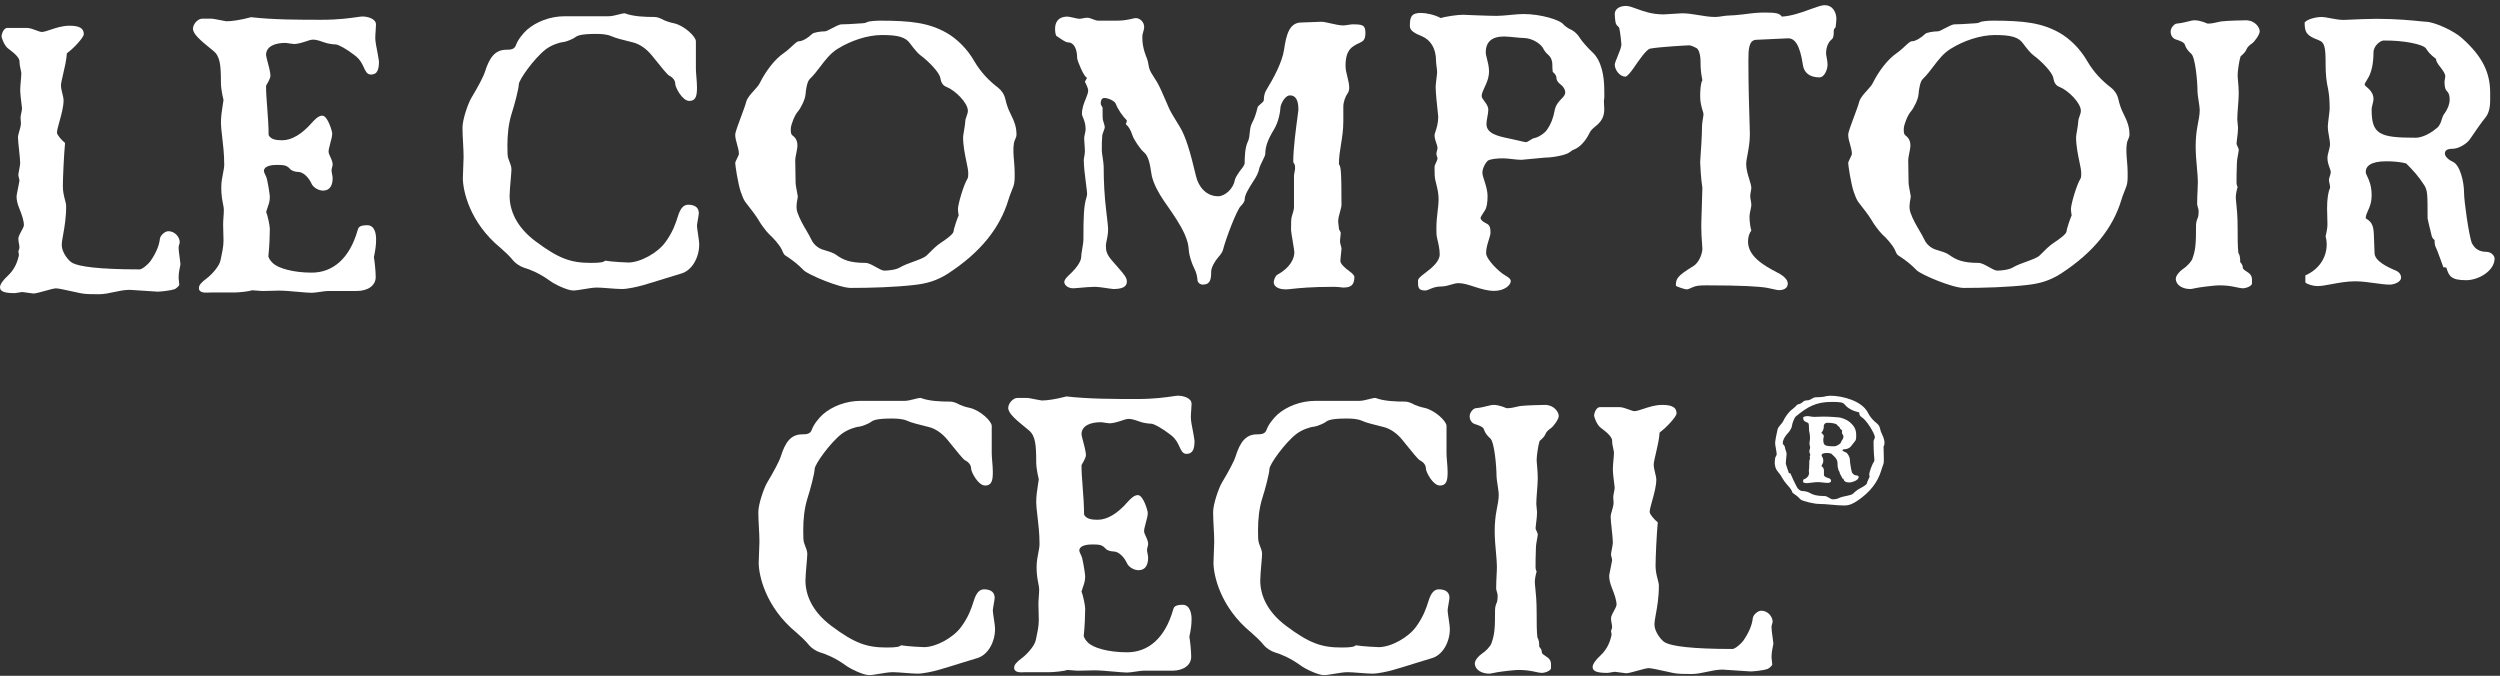 <?xml version="1.0" encoding="UTF-8"?>
<svg xmlns="http://www.w3.org/2000/svg" width="455" height="123" viewBox="0 0 455 123" fill="none">
  <rect x="0" y="0" width="455" height="123" fill="#333333" stroke="none"/>
  <path d="M334.221 3.425C334.221 3.693 334.154 4.43 334.087 4.899C334.087 4.955 334.029 5.022 333.962 5.1C333.867 5.211 333.752 5.345 333.752 5.502C333.752 6.775 333.618 6.976 333.283 7.244C332.747 7.713 332.345 8.584 332.345 9.723C332.345 9.89 332.391 10.137 332.444 10.426C332.521 10.835 332.613 11.329 332.613 11.8C332.613 12.604 332.077 14.078 331.139 14.078C330.67 14.078 328.459 14.078 328.124 11.8C327.588 8.182 326.65 6.909 325.377 6.976L319.615 7.244C318.275 7.311 318.208 8.986 318.208 10.996C318.208 15.685 318.342 19.872 318.42 22.326V22.334C318.453 23.347 318.476 24.063 318.476 24.396C318.476 25.874 318.238 27.137 318.045 28.158C317.915 28.85 317.806 29.43 317.806 29.89C317.806 30.802 318.107 31.778 318.368 32.624C318.568 33.269 318.744 33.839 318.744 34.245C318.744 34.356 318.709 34.536 318.669 34.747C318.612 35.045 318.543 35.405 318.543 35.719C318.543 35.939 318.587 36.174 318.634 36.423C318.687 36.705 318.744 37.007 318.744 37.327C318.744 37.508 318.676 37.824 318.601 38.172L318.601 38.173C318.51 38.599 318.409 39.073 318.409 39.404C318.409 40.543 318.61 41.548 318.744 41.95C318.409 42.419 318.141 43.022 318.141 43.96C318.141 46.573 320.821 48.248 323.568 49.655C324.64 50.191 325.377 50.928 325.377 51.598C325.377 52.469 324.64 52.804 323.769 52.804C323.561 52.804 323.327 52.753 322.86 52.65C322.574 52.587 322.2 52.504 321.692 52.402C320.285 52.134 316.935 51.933 310.637 51.933C309.364 51.933 308.627 52 308.091 52.268C307.555 52.536 307.153 52.67 306.952 52.67C306.684 52.67 305.21 52.201 305.009 52C305.009 50.727 305.21 50.258 308.158 48.449C309.297 47.779 309.833 46.037 309.833 45.3C309.833 45.05 309.804 44.687 309.769 44.233V44.232C309.71 43.472 309.632 42.455 309.632 41.28C309.632 40.503 309.666 39.555 309.708 38.377C309.75 37.219 309.799 35.839 309.833 34.178C309.565 32.57 309.431 29.823 309.431 29.488C309.431 29.419 309.453 29.1 309.486 28.626C309.581 27.265 309.766 24.629 309.766 22.989C309.766 22.579 309.849 22.086 309.922 21.649C309.981 21.3 310.034 20.986 310.034 20.778C310.034 20.645 309.967 20.422 309.878 20.125L309.877 20.124C309.699 19.528 309.431 18.634 309.431 17.562C309.431 16.49 309.498 15.15 309.833 14.614C309.816 14.522 309.8 14.433 309.785 14.347C309.611 13.37 309.498 12.736 309.498 11.197C309.498 10.393 309.364 9.455 308.962 8.919C308.828 8.718 307.756 8.249 307.488 8.249C307.22 8.249 302.061 8.517 300.319 8.852C299.649 8.986 298.309 10.929 297.304 12.403C296.701 13.274 296.098 13.944 295.83 13.944C294.691 13.944 293.887 12.604 293.887 11.8C293.887 11.499 294.13 10.914 294.399 10.269C294.727 9.48 295.093 8.602 295.093 8.048C295.093 7.78 294.892 5.904 294.691 5.033C294.423 4.765 294.155 4.497 294.088 4.296C293.954 3.827 293.887 2.889 293.887 2.554C293.887 1.549 294.892 1.08 295.897 1.08C296.474 1.08 297.113 1.317 297.891 1.605C299.098 2.051 300.638 2.621 302.798 2.621C302.924 2.621 303.603 2.577 304.319 2.529C305.121 2.476 305.971 2.42 306.148 2.42C307.153 2.42 308.158 2.588 309.163 2.755C310.168 2.923 311.173 3.09 312.178 3.09C312.538 3.09 312.963 3.026 313.397 2.961C313.85 2.892 314.313 2.822 314.724 2.822C314.992 2.822 316.198 2.755 317.203 2.621C319.213 2.353 320.084 2.286 321.223 2.286C323.3 2.286 323.836 2.42 324.305 3.023C326.077 2.909 327.752 2.307 329.162 1.799C329.405 1.712 329.64 1.628 329.866 1.549L329.933 1.525C330.839 1.202 331.554 0.946 332.077 0.946C333.685 0.946 334.221 2.42 334.221 3.425Z" fill="white"></path>
  <path fill-rule="evenodd" clip-rule="evenodd" d="M290.769 22.654C291.707 21.783 291.975 20.912 291.975 19.84C291.975 19.654 291.96 19.438 291.945 19.207C291.927 18.941 291.908 18.654 291.908 18.366C292.012 17.844 291.994 17.159 291.981 16.66L291.981 16.657C291.978 16.517 291.975 16.392 291.975 16.289C291.975 13.944 291.506 11.063 289.831 9.522C289.161 8.919 287.888 7.512 287.486 6.842C286.95 5.971 286.213 5.502 285.878 5.368C285.409 5.167 284.806 4.765 284.471 4.363C283.801 3.626 280.518 2.554 277.235 2.554C276.565 2.554 275.694 2.638 274.823 2.722C273.952 2.806 273.081 2.889 272.411 2.889C270.803 2.889 266.247 2.688 266.247 2.688C265.242 2.688 262.964 3.023 262.227 3.291C261.155 2.688 259.547 2.353 258.609 2.353C256.8 2.353 256.599 3.157 256.599 4.765C256.599 5.636 257.604 6.105 258.743 6.574C260.351 7.244 261.356 8.785 261.356 11.063C261.356 11.306 261.41 11.748 261.462 12.172L261.462 12.174C261.51 12.568 261.557 12.947 261.557 13.14C261.557 13.333 261.495 13.832 261.431 14.352L261.43 14.358L261.43 14.36L261.43 14.361C261.361 14.925 261.289 15.51 261.289 15.753C261.289 16.841 261.522 18.996 261.66 20.265C261.717 20.794 261.758 21.168 261.758 21.247C261.758 22.424 261.452 23.356 261.253 23.961C261.158 24.252 261.088 24.467 261.088 24.597C261.088 25.118 261.253 25.597 261.4 26.024C261.517 26.366 261.624 26.674 261.624 26.942C261.624 27.102 261.578 27.262 261.53 27.429C261.477 27.612 261.423 27.804 261.423 28.014C261.423 28.158 261.48 28.321 261.534 28.472C261.58 28.603 261.624 28.725 261.624 28.818C261.624 29.045 261.498 29.303 261.369 29.57C261.231 29.855 261.088 30.149 261.088 30.426C261.088 31.565 261.088 32.369 261.289 33.039L261.336 33.231C261.642 34.452 261.825 35.178 261.825 36.389C261.825 36.921 261.746 37.595 261.659 38.35C261.548 39.308 261.423 40.395 261.423 41.481C261.423 42.218 261.423 42.888 261.557 43.357C261.825 44.496 262.026 45.367 262.026 46.305C262.026 47.511 260.753 48.65 259.413 49.655C258.609 50.258 258.073 50.66 258.073 51.129C258.073 52.201 258.073 52.871 259.346 52.871C259.639 52.871 259.912 52.754 260.24 52.613C260.734 52.401 261.353 52.134 262.361 52.134C262.958 52.134 263.518 51.969 264.051 51.811C264.535 51.668 264.996 51.531 265.443 51.531C266.322 51.531 267.274 51.84 268.287 52.169C269.435 52.541 270.66 52.938 271.942 52.938C273.684 52.938 274.957 52 274.957 51.129C274.957 50.794 274.622 50.526 273.952 50.124C272.947 49.588 270.468 47.243 270.468 46.037C270.468 45.221 270.738 44.36 270.965 43.637C271.13 43.113 271.272 42.662 271.272 42.352C271.272 41.481 271.138 40.945 270.535 40.677C269.798 40.342 269.463 39.94 269.463 39.672C269.463 39.511 269.679 39.176 270.008 38.667L270.01 38.665C270.089 38.542 270.175 38.408 270.267 38.265C270.602 37.729 270.736 36.858 270.736 35.719C270.736 34.699 270.414 33.701 270.147 32.875C269.958 32.291 269.798 31.792 269.798 31.431C269.798 30.828 270.133 29.89 270.803 29.22C271.473 28.885 272.679 28.818 273.55 28.818C274.052 28.818 274.638 28.885 275.225 28.952C275.811 29.019 276.397 29.086 276.9 29.086C277.067 29.086 278.055 28.986 279.044 28.885C280.032 28.785 281.02 28.684 281.188 28.684C282.461 28.684 284.873 28.282 285.61 27.746C285.878 27.545 286.146 27.344 286.481 27.21C287.553 26.808 288.625 25.602 289.295 24.195C289.504 23.723 289.919 23.375 290.379 22.988C290.506 22.881 290.637 22.771 290.769 22.654ZM284.002 15.351C284.538 15.753 284.873 16.289 284.873 16.825C284.873 17.16 284.672 17.495 284.337 17.83C283.801 18.366 283.131 19.036 282.93 20.175C282.729 21.314 282.327 22.52 281.523 23.659C281.121 24.262 279.982 24.999 279.245 25.133C279.016 25.166 278.739 25.342 278.47 25.514C278.186 25.694 277.91 25.87 277.704 25.87C277.557 25.87 276.789 25.69 276.046 25.515C275.431 25.371 274.834 25.231 274.622 25.2C272.679 24.798 270.535 24.329 270.535 22.587C270.535 22.186 270.618 21.733 270.702 21.281C270.786 20.829 270.87 20.376 270.87 19.974C270.87 19.362 270.476 18.837 270.138 18.387C269.885 18.049 269.664 17.754 269.664 17.495C269.664 17.015 269.902 16.511 270.177 15.928C270.555 15.128 271.004 14.179 271.004 12.939C271.004 12.167 270.782 11.297 270.607 10.611C270.494 10.167 270.401 9.8 270.401 9.589C270.401 7.646 271.473 6.641 273.751 6.641C274.215 6.641 274.983 6.717 275.701 6.788C276.33 6.851 276.921 6.909 277.235 6.909C278.977 6.909 280.652 8.115 280.987 9.053C281.053 9.187 281.389 9.656 281.791 9.991C282.327 10.46 282.528 11.13 282.528 11.733C282.528 12.001 282.528 12.671 282.595 13.073C283.064 13.475 283.265 13.81 283.265 14.145C283.265 14.547 283.533 15.016 284.002 15.351Z" fill="white"></path>
  <path d="M120.832 50.749C121.94 50.403 123.013 50.068 123.971 49.789C125.914 49.253 127.254 46.908 127.254 44.496C127.254 44.021 127.134 43.226 127.025 42.505C126.935 41.904 126.852 41.353 126.852 41.079C126.852 40.912 126.936 40.426 127.019 39.94C127.103 39.455 127.187 38.969 127.187 38.801C127.187 37.528 126.115 37.26 125.244 37.26C124.44 37.26 123.837 37.863 123.368 39.404C122.966 40.677 122.43 42.285 121.09 44.094C119.683 46.037 116.534 47.779 114.323 47.779C113.988 47.779 111.308 47.645 110.169 47.444C109.834 47.712 109.365 47.846 107.556 47.846C103.938 47.846 101.727 47.109 97.439 43.893C93.955 41.28 92.749 38.265 92.749 35.652C92.749 35.008 92.856 33.763 92.949 32.682L92.949 32.681L92.95 32.679C93.021 31.85 93.084 31.119 93.084 30.828C93.084 30.339 92.916 29.905 92.632 29.169L92.548 28.952C92.347 28.483 92.347 27.679 92.347 26.473C92.347 24.53 92.548 22.453 93.151 20.577C93.62 19.17 94.424 16.088 94.424 15.351C94.424 14.547 97.171 10.661 99.315 8.986C100.387 8.182 101.794 7.713 102.598 7.646C103.134 7.579 104.34 7.043 104.608 6.842C105.077 6.44 105.881 6.172 108.494 6.172C109.432 6.172 110.504 6.239 111.241 6.574C111.998 6.924 113.415 7.273 114.652 7.579C114.838 7.625 115.019 7.67 115.194 7.713C116.534 8.048 117.74 8.986 118.611 10.058C118.771 10.251 119.012 10.55 119.291 10.898L119.294 10.901L119.295 10.902L119.296 10.904C120.184 12.009 121.455 13.591 121.76 13.743C122.43 14.078 122.899 14.614 122.899 15.284C122.899 15.887 124.172 18.366 125.445 18.366C126.718 18.366 126.852 17.294 126.852 15.887C126.852 15.323 126.796 14.649 126.744 14.008C126.696 13.432 126.651 12.883 126.651 12.47V7.512C126.651 6.641 124.507 4.631 122.631 4.229C121.961 4.095 121.157 3.827 120.889 3.693C120.152 3.291 119.616 3.09 119.08 3.09C117.472 3.09 115.261 3.023 113.72 2.42C113.419 2.42 112.996 2.529 112.53 2.648C111.96 2.794 111.325 2.956 110.772 2.956H102.799C100.119 2.956 97.573 3.961 95.898 5.435C95.228 6.038 94.223 7.244 93.888 8.249C93.62 8.986 92.95 9.053 92.146 9.053C90.069 9.053 89.064 10.527 88.26 13.073C87.992 13.944 86.987 15.82 85.781 17.83C85.178 18.835 84.173 21.783 84.173 23.19C84.173 24.103 84.224 25.033 84.275 25.955C84.325 26.859 84.374 27.755 84.374 28.617C84.374 28.978 84.342 29.707 84.309 30.452C84.275 31.23 84.24 32.026 84.24 32.436C84.24 34.647 85.446 40.476 91.074 45.099L91.225 45.233C91.827 45.766 92.685 46.525 93.486 47.511C93.821 47.913 94.692 48.516 95.362 48.717C96.501 49.052 98.176 49.722 100.119 51.129C100.923 51.732 103.268 52.871 104.34 52.871C104.78 52.871 105.484 52.754 106.233 52.629C107.081 52.487 107.987 52.335 108.628 52.335C109.148 52.335 109.952 52.398 110.78 52.463C111.658 52.532 112.563 52.603 113.184 52.603C114.189 52.603 115.998 52.201 116.936 51.933C118.199 51.572 119.54 51.153 120.832 50.749Z" fill="white"></path>
  <path fill-rule="evenodd" clip-rule="evenodd" d="M184.762 25.364C184.881 25.092 184.999 24.821 184.999 24.53C184.999 23.19 184.731 22.319 183.793 20.443C183.525 19.974 183.123 18.768 182.989 18.098C182.788 17.16 182.252 16.423 181.649 15.954C179.974 14.681 178.5 13.14 177.361 11.197C176.021 8.852 174.145 7.043 172.269 5.971C169.053 4.162 165.837 3.76 160.142 3.76C159.137 3.76 157.998 3.894 157.797 4.028C157.596 4.162 157.261 4.229 157.06 4.229C156.705 4.249 156.321 4.275 155.927 4.301C154.982 4.364 153.978 4.43 153.174 4.43C152.764 4.43 152.022 4.824 151.364 5.174C150.839 5.453 150.367 5.703 150.159 5.703C149.355 5.703 148.082 5.904 147.814 6.172C147.144 6.842 146.072 7.512 145.402 7.512C145.102 7.512 144.698 7.889 144.166 8.385C143.746 8.777 143.246 9.243 142.655 9.656C140.98 10.795 139.372 12.939 138.3 15.083C138.097 15.518 137.668 15.991 137.219 16.486C136.632 17.133 136.011 17.817 135.821 18.5C135.647 19.167 135.248 20.234 134.851 21.295C134.329 22.689 133.811 24.074 133.811 24.53C133.811 25.1 133.979 25.686 134.146 26.272C134.314 26.858 134.481 27.445 134.481 28.014C134.481 28.141 134.332 28.447 134.174 28.769C133.998 29.13 133.811 29.512 133.811 29.689C133.811 30.024 134.28 33.307 134.816 34.915C135.084 35.719 135.352 36.322 135.62 36.724L135.846 37.015C136.715 38.131 137.601 39.268 138.032 40.007C138.434 40.744 139.372 42.017 139.975 42.62C140.712 43.29 141.851 44.496 142.32 45.501C142.454 45.836 142.655 46.305 142.856 46.439C144.598 47.578 145.201 48.114 146.273 49.186C147.077 49.99 152.772 52.402 154.849 52.402C158.4 52.402 162.889 52.268 166.373 51.866C168.785 51.598 170.527 51.062 172.537 49.789C178.5 45.903 181.984 41.481 183.525 36.389C183.616 36.025 183.831 35.475 184.085 34.824L184.086 34.823L184.088 34.817C184.207 34.512 184.335 34.184 184.463 33.843C184.688 33.17 184.677 32.355 184.668 31.636L184.668 31.632C184.666 31.494 184.664 31.36 184.664 31.23C184.664 30.637 184.609 29.99 184.554 29.332C184.459 28.204 184.361 27.044 184.53 26.071C184.561 25.826 184.662 25.595 184.762 25.364ZM175.89 29.428C176.071 30.292 176.222 31.014 176.222 31.498C176.222 31.9 176.222 32.302 176.088 32.503C175.351 33.709 174.346 37.193 174.346 38.064C174.346 38.332 174.413 38.801 174.48 39.203C174.279 39.605 173.609 41.481 173.542 42.151C173.475 42.62 172.202 43.558 171.264 44.161C170.454 44.682 169.644 45.502 169.007 46.148L169.001 46.154C168.902 46.254 168.808 46.35 168.718 46.439C168.274 46.884 167.277 47.246 166.225 47.629C165.374 47.938 164.486 48.261 163.827 48.65C163.09 49.119 161.616 49.253 160.946 49.253C160.566 49.253 160.008 48.94 159.418 48.608C158.758 48.238 158.06 47.846 157.529 47.846C154.715 47.846 153.442 47.31 152.169 46.372C151.702 46.022 150.878 45.773 150.097 45.538C149.982 45.503 149.868 45.468 149.757 45.434C148.886 45.166 148.082 44.496 147.68 43.625C147.406 43.051 147.075 42.487 146.734 41.904C146.16 40.921 145.555 39.887 145.134 38.667C144.83 37.806 145.024 36.79 145.137 36.202C145.173 36.013 145.201 35.868 145.201 35.786C145.201 35.679 145.137 35.347 145.06 34.948C144.944 34.35 144.799 33.602 144.799 33.24C144.799 32.57 144.782 31.867 144.766 31.163C144.749 30.46 144.732 29.756 144.732 29.086C144.732 28.86 144.826 28.383 144.923 27.89C145.027 27.363 145.134 26.817 145.134 26.54C145.134 25.803 144.933 25.2 144.33 24.731C143.914 24.434 143.92 24.032 143.926 23.57L143.927 23.498C143.928 23.463 143.928 23.427 143.928 23.391C143.928 22.788 144.598 20.979 145.201 20.309C145.737 19.706 146.541 18.098 146.608 17.16C146.675 16.356 146.876 14.815 147.412 14.346C148.117 13.668 148.709 12.888 149.301 12.109C150.229 10.888 151.154 9.67 152.504 8.852C154.782 7.445 157.797 6.373 160.544 6.373C163.492 6.373 164.832 6.775 165.636 7.914C166.172 8.651 167.043 9.723 167.512 10.058C168.986 11.13 170.929 13.14 171.13 14.145C171.264 14.949 171.532 15.552 172.269 15.82C173.81 16.423 176.155 18.701 176.155 20.175C176.155 20.486 176.031 20.831 175.91 21.167C175.797 21.484 175.686 21.791 175.686 22.051C175.686 22.397 175.554 23.182 175.441 23.853C175.357 24.353 175.284 24.789 175.284 24.932C175.284 26.536 175.62 28.14 175.89 29.428Z" fill="white"></path>
  <path d="M248.505 6.038C248.505 7.177 248.103 7.512 247.5 7.78C246.026 8.45 244.887 9.053 244.887 12.001C244.887 12.604 245.054 13.291 245.222 13.978C245.389 14.665 245.557 15.351 245.557 15.954C245.557 16.222 245.49 16.691 245.289 16.959C244.887 17.495 244.485 18.5 244.485 19.438V22.051C244.485 23.656 244.267 25.006 244.058 26.301C243.865 27.493 243.681 28.638 243.681 29.89C244.016 30.292 244.15 30.828 244.15 37.26C244.15 37.594 244.026 38.039 243.89 38.524C243.727 39.11 243.547 39.756 243.547 40.342C243.547 40.469 243.576 40.685 243.608 40.913C243.643 41.168 243.681 41.438 243.681 41.615C243.681 41.709 243.753 41.831 243.83 41.962C243.919 42.113 244.016 42.276 244.016 42.419C244.016 42.534 243.991 42.748 243.963 42.991L243.963 42.994C243.925 43.317 243.882 43.693 243.882 43.96C243.882 44.137 243.956 44.407 244.027 44.662C244.09 44.891 244.15 45.107 244.15 45.233C244.15 45.46 244.103 45.874 244.054 46.302L244.054 46.303C244.002 46.761 243.949 47.234 243.949 47.511C243.949 47.98 244.686 48.717 245.624 49.387C246.093 49.722 246.495 50.124 246.495 50.392C246.495 51.799 245.959 52.335 244.485 52.335C244.443 52.335 244.331 52.322 244.177 52.305C243.831 52.265 243.273 52.201 242.81 52.201C238.582 52.201 236.409 52.437 235.144 52.574C234.624 52.631 234.258 52.67 233.966 52.67C233.296 52.67 231.822 52.469 231.822 51.33C231.822 51.062 232.09 50.191 232.492 49.99C234.837 48.717 235.574 47.042 235.574 45.903C235.574 45.736 235.423 44.816 235.272 43.895L235.272 43.893L235.272 43.892C235.121 42.971 234.971 42.051 234.971 41.883C234.971 40.677 234.971 39.806 235.105 39.404L235.155 39.242C235.389 38.481 235.507 38.101 235.507 37.662V31.967C235.507 31.841 235.551 31.61 235.599 31.366C235.652 31.093 235.708 30.804 235.708 30.627C235.708 29.983 235.6 29.853 235.507 29.741C235.436 29.654 235.373 29.578 235.373 29.287C235.373 27.027 235.9 23.11 236.164 21.15L236.164 21.149L236.164 21.147C236.252 20.494 236.311 20.058 236.311 19.974C236.311 18.5 235.976 17.361 234.77 17.361C233.832 17.361 233.028 19.036 233.028 19.706C233.028 20.309 232.693 22.185 231.889 23.525C230.817 25.267 230.281 26.607 230.281 28.014C230.281 28.241 230.045 28.72 229.787 29.244C229.511 29.803 229.211 30.414 229.142 30.828C229.075 31.297 228.673 32.168 228.07 33.039L227.997 33.154C227.222 34.381 226.529 35.478 226.529 36.322C226.529 36.724 226.127 37.193 225.792 37.528C225.122 38.198 223.179 43.156 222.576 45.501C222.509 45.769 222.241 46.238 221.705 46.841C221.169 47.444 220.432 48.65 220.432 49.454C220.432 50.794 220.298 51.799 218.891 51.799C218.422 51.799 218.02 51.464 217.953 51.062C217.886 50.258 217.752 49.655 217.417 48.985C216.814 47.779 216.412 46.439 216.345 45.367C216.278 44.496 216.144 43.893 215.608 42.62C214.792 40.814 213.571 39.059 212.386 37.354C212.208 37.099 212.03 36.844 211.856 36.59C210.851 35.116 210.047 33.642 209.645 32.101C209.599 31.921 209.558 31.645 209.508 31.317C209.336 30.184 209.069 28.422 208.238 27.746C207.635 27.277 206.362 25.468 206.094 24.597C205.759 23.592 205.424 23.056 204.888 22.587C205.022 22.319 205.089 22.118 205.089 21.917C204.285 21.113 203.414 19.84 203.079 18.902C202.878 18.366 201.672 17.83 201.002 17.83C200.466 17.83 200.332 18.366 200.332 18.835C200.332 19.02 200.427 19.173 200.531 19.339L200.531 19.34C200.578 19.413 200.625 19.49 200.667 19.572C200.667 20.711 200.667 21.649 200.734 21.85C200.767 21.968 200.805 22.089 200.842 22.21C200.956 22.575 201.069 22.939 201.069 23.19C201.069 23.306 200.982 23.533 200.883 23.791C200.752 24.134 200.6 24.531 200.6 24.798C200.533 25.669 200.533 26.272 200.533 27.411C200.533 27.658 200.604 28.132 200.68 28.643C200.77 29.243 200.868 29.895 200.868 30.292C200.868 32.972 201.002 35.719 201.337 38.399C201.355 38.587 201.39 38.876 201.43 39.21C201.533 40.066 201.672 41.219 201.672 41.749C201.672 42.551 201.528 43.233 201.412 43.781C201.334 44.148 201.27 44.455 201.27 44.697C201.27 45.635 201.404 46.305 202.409 47.444C202.801 47.905 203.145 48.297 203.443 48.637L203.444 48.638C204.619 49.98 205.089 50.515 205.089 51.263C205.089 52.268 204.084 52.603 202.61 52.603C202.489 52.603 202.154 52.552 201.724 52.485C200.954 52.367 199.88 52.201 199.193 52.201C198.505 52.201 197.266 52.312 196.378 52.391C195.881 52.435 195.494 52.469 195.374 52.469C194.168 52.469 193.699 51.732 193.699 51.33C193.699 50.995 194.034 50.526 194.57 50.057C196.379 48.382 196.781 47.31 196.781 46.707C196.781 46.394 196.868 45.877 196.962 45.325C197.068 44.696 197.183 44.022 197.183 43.558C197.183 39.404 197.25 37.528 197.719 35.987C197.786 35.786 197.853 35.518 197.853 35.25C197.853 35.049 197.786 34.513 197.719 33.977L197.645 33.393L197.645 33.392C197.415 31.559 197.25 30.246 197.25 29.153C197.25 28.973 197.29 28.751 197.335 28.508C197.39 28.209 197.451 27.877 197.451 27.545C197.451 27.057 197.409 26.548 197.372 26.1C197.342 25.749 197.317 25.436 197.317 25.2C197.317 24.966 197.384 24.664 197.451 24.363C197.518 24.061 197.585 23.76 197.585 23.525C197.585 22.556 197.32 21.905 197.123 21.422C197.007 21.137 196.915 20.91 196.915 20.711C196.915 19.689 197.278 18.795 197.595 18.018C197.838 17.419 198.054 16.89 198.054 16.423C198.054 16.155 197.652 15.217 197.451 14.882L197.853 14.145C197.317 14.145 196.044 10.996 196.044 10.594C196.044 8.986 195.508 7.713 194.369 7.713C193.984 7.713 193.289 7.231 192.754 6.859C192.543 6.712 192.357 6.583 192.225 6.507C192.091 6.172 192.024 5.77 192.024 5.234C192.024 4.162 192.493 3.023 194.302 3.023C194.469 3.023 194.921 3.124 195.374 3.224C195.826 3.325 196.278 3.425 196.446 3.425C196.572 3.425 196.818 3.38 197.078 3.333C197.368 3.28 197.676 3.224 197.853 3.224C198.196 3.224 198.558 3.365 198.91 3.503C199.244 3.633 199.569 3.76 199.863 3.76H203.414C204.538 3.76 205.451 3.549 206.051 3.41C206.345 3.342 206.564 3.291 206.697 3.291C207.501 3.291 208.238 4.028 208.238 4.899C208.238 5.21 208.149 5.52 208.063 5.821C207.982 6.105 207.903 6.381 207.903 6.641C207.903 7.646 207.97 8.785 208.774 10.728C208.874 10.963 208.941 11.331 209.008 11.7C209.075 12.068 209.142 12.437 209.243 12.671C209.391 13.067 209.759 13.646 210.157 14.272C210.297 14.493 210.443 14.722 210.583 14.949C211.045 15.719 211.664 17.157 212.259 18.541C212.441 18.964 212.621 19.381 212.794 19.773C212.995 20.242 213.866 21.716 214.67 22.989C215.809 24.798 216.613 27.612 217.685 32.101C218.087 33.843 219.427 35.719 221.705 35.719C222.911 35.719 224.452 34.379 224.72 32.838C224.831 32.336 225.176 31.833 225.52 31.331C225.589 31.23 225.658 31.13 225.725 31.029C226.127 30.56 226.462 30.091 226.529 29.756C226.529 28.55 226.596 26.875 227.065 25.87C227.343 25.314 227.39 24.803 227.436 24.301C227.446 24.198 227.455 24.096 227.467 23.994C227.534 23.391 227.601 22.855 227.936 22.252C228.271 21.716 228.673 20.443 228.874 19.572C228.906 19.379 229.171 19.155 229.437 18.929C229.724 18.686 230.013 18.441 230.013 18.232C230.013 17.428 230.214 16.825 230.415 16.49C231.889 14.078 233.363 11.264 233.698 9.053C234.1 6.239 234.703 4.095 236.847 4.095C237.249 4.095 237.952 4.062 238.656 4.028C239.359 3.995 240.063 3.961 240.465 3.961C240.892 3.961 241.5 4.1 242.162 4.252C242.953 4.433 243.822 4.631 244.552 4.631C244.678 4.631 244.969 4.586 245.276 4.539C245.619 4.486 245.983 4.43 246.16 4.43C248.036 4.43 248.505 4.564 248.505 6.038Z" fill="white"></path>
  <path fill-rule="evenodd" clip-rule="evenodd" d="M387.325 25.364C387.443 25.092 387.562 24.821 387.562 24.53C387.562 23.19 387.294 22.319 386.356 20.443C386.088 19.974 385.686 18.768 385.552 18.098C385.351 17.16 384.815 16.423 384.212 15.954C382.537 14.681 381.063 13.14 379.924 11.197C378.584 8.852 376.708 7.043 374.832 5.971C371.616 4.162 368.4 3.76 362.705 3.76C361.7 3.76 360.561 3.894 360.36 4.028C360.159 4.162 359.824 4.229 359.623 4.229C359.268 4.249 358.884 4.274 358.49 4.301C357.545 4.364 356.54 4.43 355.737 4.43C355.327 4.43 354.585 4.824 353.927 5.174C353.402 5.453 352.93 5.703 352.722 5.703C351.918 5.703 350.645 5.904 350.377 6.172C349.707 6.842 348.635 7.512 347.965 7.512C347.665 7.512 347.261 7.889 346.728 8.385C346.308 8.777 345.808 9.243 345.218 9.656C343.543 10.795 341.935 12.939 340.863 15.083C340.66 15.518 340.231 15.991 339.782 16.485L339.782 16.486C339.194 17.133 338.573 17.817 338.384 18.5C338.21 19.167 337.81 20.234 337.413 21.296C336.892 22.689 336.374 24.074 336.374 24.53C336.374 25.1 336.541 25.686 336.709 26.272C336.876 26.858 337.044 27.445 337.044 28.014C337.044 28.141 336.894 28.447 336.736 28.769C336.56 29.13 336.374 29.512 336.374 29.689C336.374 30.024 336.842 33.307 337.379 34.915C337.647 35.719 337.915 36.322 338.183 36.724L338.409 37.015L338.409 37.016C339.278 38.132 340.163 39.268 340.595 40.007C340.997 40.744 341.935 42.017 342.538 42.62C343.275 43.29 344.414 44.496 344.883 45.501C345.017 45.836 345.218 46.305 345.419 46.439C347.161 47.578 347.764 48.114 348.836 49.186C349.639 49.99 355.335 52.402 357.412 52.402C360.963 52.402 365.452 52.268 368.936 51.866C371.348 51.598 373.09 51.062 375.1 49.789C381.063 45.903 384.547 41.481 386.088 36.389C386.179 36.025 386.393 35.475 386.648 34.824C386.768 34.517 386.897 34.187 387.026 33.843C387.25 33.17 387.239 32.355 387.23 31.636C387.229 31.573 387.228 31.511 387.228 31.45C387.227 31.375 387.227 31.302 387.227 31.23C387.227 30.637 387.172 29.99 387.116 29.332C387.021 28.204 386.923 27.044 387.093 26.071C387.123 25.826 387.224 25.595 387.325 25.364ZM378.452 29.428C378.633 30.292 378.785 31.014 378.785 31.498C378.785 31.9 378.785 32.302 378.651 32.503C377.914 33.709 376.909 37.193 376.909 38.064C376.909 38.332 376.976 38.801 377.043 39.203C376.842 39.605 376.172 41.481 376.105 42.151C376.038 42.62 374.765 43.558 373.827 44.161C373.017 44.682 372.207 45.502 371.569 46.148C371.468 46.25 371.372 46.348 371.281 46.439C370.836 46.884 369.839 47.246 368.787 47.629C367.936 47.938 367.049 48.261 366.39 48.65C365.653 49.119 364.179 49.253 363.509 49.253C363.129 49.253 362.57 48.94 361.98 48.608C361.321 48.238 360.622 47.846 360.092 47.846C357.278 47.846 356.005 47.31 354.732 46.372C354.264 46.022 353.44 45.773 352.659 45.538C352.545 45.503 352.431 45.469 352.32 45.434C351.449 45.166 350.645 44.496 350.243 43.625C349.968 43.051 349.638 42.487 349.297 41.904C348.722 40.921 348.117 39.887 347.697 38.667C347.392 37.806 347.587 36.79 347.699 36.202C347.736 36.013 347.764 35.868 347.764 35.786C347.764 35.68 347.7 35.351 347.624 34.956L347.623 34.953L347.622 34.949C347.506 34.351 347.362 33.602 347.362 33.24C347.362 32.57 347.345 31.867 347.328 31.163C347.311 30.46 347.295 29.756 347.295 29.086C347.295 28.86 347.388 28.383 347.485 27.89C347.589 27.363 347.697 26.817 347.697 26.54C347.697 25.803 347.496 25.2 346.893 24.731C346.476 24.434 346.482 24.032 346.489 23.57C346.49 23.512 346.491 23.452 346.491 23.391C346.491 22.788 347.161 20.979 347.764 20.309C348.3 19.706 349.104 18.098 349.171 17.16C349.238 16.356 349.439 14.815 349.975 14.346C350.679 13.668 351.272 12.888 351.863 12.109C352.791 10.889 353.717 9.67 355.067 8.852C357.345 7.445 360.36 6.373 363.107 6.373C366.055 6.373 367.395 6.775 368.199 7.914C368.735 8.651 369.606 9.723 370.075 10.058C371.549 11.13 373.492 13.14 373.693 14.145C373.827 14.949 374.095 15.552 374.832 15.82C376.372 16.423 378.718 18.701 378.718 20.175C378.718 20.486 378.593 20.831 378.473 21.167C378.359 21.484 378.249 21.791 378.249 22.051C378.249 22.397 378.117 23.182 378.004 23.853C377.92 24.352 377.847 24.789 377.847 24.932C377.847 26.536 378.183 28.14 378.452 29.428Z" fill="white"></path>
  <path d="M411.269 5.703C411.269 6.306 410.331 7.579 409.862 7.914C409.46 8.182 408.991 8.584 408.857 8.986C408.723 9.388 408.321 9.79 407.785 10.259C407.517 11.063 407.249 13.006 407.249 13.676C407.249 13.954 407.284 14.335 407.324 14.781L407.324 14.782L407.324 14.783C407.381 15.414 407.45 16.175 407.45 16.959C407.45 17.68 407.38 18.576 407.311 19.45L407.311 19.452V19.453L407.311 19.454C407.246 20.285 407.182 21.096 407.182 21.716C407.182 21.917 407.216 22.185 407.249 22.453C407.283 22.721 407.316 22.989 407.316 23.19C407.316 23.955 407.208 24.773 407.129 25.372C407.084 25.718 407.048 25.991 407.048 26.138C407.048 26.265 407.138 26.451 407.232 26.648C407.338 26.868 407.45 27.101 407.45 27.277C407.45 27.44 407.395 27.734 407.33 28.084L407.33 28.085L407.33 28.086C407.234 28.602 407.115 29.238 407.115 29.756C407.048 30.962 407.048 32.704 407.048 33.307C407.048 33.575 407.115 33.776 407.249 34.044C407.115 34.379 406.914 35.384 406.914 35.853C406.914 36.174 406.953 36.541 407.005 37.025C407.104 37.957 407.249 39.322 407.249 41.615C407.249 43.29 407.249 44.898 407.383 46.037C407.651 46.372 407.718 46.975 407.718 47.712C408.053 48.047 408.187 48.382 408.187 48.717C408.187 48.959 408.502 49.166 408.879 49.414C409.023 49.51 409.177 49.611 409.326 49.722C409.661 49.99 409.862 50.392 409.862 50.861V51.598C409.862 52 408.924 52.469 408.12 52.469C407.919 52.469 407.249 52.335 406.646 52.201C405.708 52 404.837 51.933 403.832 51.933C403.363 51.933 401.42 52.134 400.147 52.335C399.815 52.391 399.551 52.446 399.333 52.492C399.022 52.557 398.803 52.603 398.606 52.603C397.199 52.603 395.993 51.866 395.993 50.727C395.993 50.191 396.663 49.387 397.266 48.985C398.003 48.516 398.807 47.645 399.008 47.109C399.611 45.434 399.678 44.362 399.678 41.012C399.678 40.476 399.812 40.074 400.013 39.605C400.147 39.27 400.147 38.667 400.147 38.332C400.147 38.198 400.08 37.964 400.013 37.729C399.946 37.495 399.879 37.26 399.879 37.126C399.879 36.163 399.92 35.384 399.957 34.688C399.986 34.125 400.013 33.615 400.013 33.106C400.013 32.46 399.936 31.594 399.849 30.622C399.738 29.378 399.611 27.961 399.611 26.607C399.611 25.334 399.745 23.927 399.946 22.922C400.147 21.917 400.348 20.845 400.348 20.108C400.348 19.644 400.234 18.895 400.127 18.195C400.034 17.581 399.946 17.004 399.946 16.691C399.946 14.815 399.544 10.393 398.807 9.79C398.271 9.321 397.802 8.718 397.668 8.182C397.534 7.713 396.864 7.445 395.993 7.177C395.524 7.043 395.055 6.507 395.055 5.77C395.055 5.033 395.725 4.363 396.127 4.296C396.958 4.224 397.633 4.054 398.194 3.914C398.674 3.793 399.07 3.693 399.41 3.693C399.946 3.693 400.482 3.827 400.884 3.961C401.126 4.03 401.331 4.117 401.493 4.185C401.645 4.249 401.757 4.296 401.822 4.296C402.514 4.296 403.094 4.157 403.58 4.04C403.848 3.976 404.087 3.918 404.301 3.894C405.306 3.76 408.388 3.693 408.723 3.693C410.465 3.693 411.269 5.033 411.269 5.703Z" fill="white"></path>
  <path fill-rule="evenodd" clip-rule="evenodd" d="M448.855 50.995C451.066 50.995 454.014 49.32 454.014 47.042C454.014 46.573 453.411 45.836 452.54 45.836C450.842 45.836 450.266 44.892 449.924 44.333C449.902 44.296 449.881 44.261 449.86 44.228C449.324 42.687 448.453 36.657 448.453 34.982C448.453 33.24 447.783 30.024 446.376 29.421C445.505 29.019 444.969 28.416 444.969 27.947C444.969 27.478 445.237 27.076 446.376 27.076C447.448 27.076 448.922 26.205 449.525 25.334C450.798 23.458 451.602 22.319 452.406 21.314C452.875 20.711 453.21 19.773 453.21 18.232V16.892C453.21 13.274 451.87 10.326 448.118 6.976C446.51 5.502 442.892 3.961 441.552 3.961C441.396 3.961 441.048 3.925 440.531 3.872C439.049 3.72 436.183 3.425 432.507 3.425C430.979 3.425 428.617 3.534 427.368 3.592C426.92 3.612 426.615 3.626 426.544 3.626C425.743 3.626 424.833 3.452 424.049 3.303C423.457 3.19 422.937 3.09 422.591 3.09C421.452 3.09 419.911 3.492 419.442 4.095C419.442 6.038 419.911 6.507 421.988 7.311C423.127 7.713 423.261 8.651 423.261 11.733C423.261 13.475 423.395 14.815 423.73 16.289C423.931 17.361 423.998 18.5 423.998 19.907C423.998 20.055 423.933 20.568 423.86 21.142C423.768 21.867 423.663 22.69 423.663 22.989C423.663 23.62 423.773 24.232 423.878 24.816C423.973 25.349 424.065 25.86 424.065 26.339C424.065 26.586 423.966 26.96 423.858 27.365C423.733 27.839 423.596 28.354 423.596 28.751C423.596 29.458 423.803 30.026 423.974 30.497C424.096 30.83 424.199 31.114 424.199 31.364C424.199 31.541 424.106 31.83 424.018 32.102C423.939 32.346 423.864 32.578 423.864 32.704C423.864 32.91 423.915 33.141 423.968 33.375C424.035 33.676 424.103 33.982 424.065 34.245C423.73 34.848 423.529 36.255 423.529 37.93C423.529 38.366 423.546 38.885 423.563 39.404C423.579 39.923 423.596 40.443 423.596 40.878C423.596 41.481 423.395 42.486 423.261 43.022C423.395 43.491 423.462 43.96 423.462 44.429C423.462 46.975 421.988 49.052 419.576 50.124V51.397C419.844 51.732 420.983 52.067 421.787 52.067C422.456 52.067 423.341 51.903 424.341 51.717C425.644 51.475 427.143 51.196 428.621 51.196C429.803 51.196 431.043 51.369 432.196 51.529C433.201 51.669 434.14 51.799 434.919 51.799C435.723 51.799 436.996 51.33 436.996 50.526C436.996 49.99 436.661 49.521 436.058 49.253C434.45 48.583 432.239 47.511 432.172 46.104L432.038 42.62C431.971 40.744 431.435 40.275 430.564 39.739C430.564 39.236 430.751 38.825 430.969 38.348C431.272 37.681 431.636 36.884 431.636 35.518C431.636 33.784 431.164 32.787 430.846 32.117C430.685 31.778 430.564 31.523 430.564 31.297C430.564 30.225 431.502 29.354 434.316 29.354C435.187 29.354 436.795 29.421 437.934 29.756C439.14 30.962 440.145 32.034 441.217 33.709C441.82 34.714 441.82 35.317 441.82 39.739C441.938 40.367 442.124 41.109 442.285 41.751C442.4 42.206 442.501 42.61 442.557 42.888C442.624 43.223 442.758 43.424 443.093 43.692C443.093 44.228 443.16 44.764 443.294 44.965C443.551 45.478 443.862 46.346 444.175 47.22C444.353 47.716 444.531 48.214 444.701 48.65C444.969 48.65 445.103 48.65 445.237 48.717C445.706 50.258 446.108 50.995 448.855 50.995ZM445.304 16.557C445.572 16.825 445.84 17.093 445.84 18.232C445.84 18.768 445.572 19.773 444.768 20.845C444.613 21.052 444.518 21.359 444.413 21.696C444.246 22.233 444.056 22.846 443.562 23.257C441.753 24.798 440.279 25.066 439.676 25.066C433.043 25.066 431.636 24.463 431.636 19.907C431.636 19.621 431.712 19.334 431.791 19.034C431.879 18.701 431.971 18.351 431.971 17.964C431.971 17.16 431.502 16.557 431.1 16.155L431.04 16.105C430.665 15.793 430.363 15.542 430.363 15.351C430.363 15.252 430.509 15.008 430.773 14.564C430.868 14.406 430.977 14.223 431.1 14.011C431.569 13.14 431.971 11.666 431.971 9.589C431.971 8.249 433.311 7.378 433.78 7.378C437.331 7.311 441.083 8.048 441.552 8.852C441.887 9.388 442.289 9.924 443.361 10.728C443.361 11.197 443.72 11.666 444.079 12.135C444.13 12.202 444.182 12.269 444.232 12.336C444.634 12.872 445.036 13.408 445.036 13.877C445.036 14.037 445.006 14.197 444.974 14.364C444.939 14.547 444.902 14.739 444.902 14.949C444.902 15.887 445.103 16.356 445.304 16.557Z" fill="white"></path>
  <path d="M174.677 120.749L174.676 120.749L174.673 120.75C173.381 121.154 172.041 121.573 170.779 121.933C169.841 122.201 168.032 122.603 167.027 122.603C166.407 122.603 165.502 122.532 164.624 122.463C163.796 122.398 162.992 122.335 162.471 122.335C161.831 122.335 160.925 122.487 160.076 122.628C159.327 122.754 158.623 122.871 158.183 122.871C157.111 122.871 154.766 121.732 153.962 121.129C152.019 119.722 150.344 119.052 149.205 118.717C148.535 118.516 147.664 117.913 147.329 117.511C146.528 116.525 145.67 115.766 145.069 115.233L144.917 115.099C139.289 110.476 138.083 104.647 138.083 102.436C138.083 102.026 138.118 101.231 138.153 100.453C138.185 99.708 138.217 98.978 138.217 98.617C138.217 97.755 138.168 96.859 138.118 95.956L138.118 95.954L138.118 95.953C138.068 95.032 138.016 94.103 138.016 93.19C138.016 91.783 139.021 88.835 139.624 87.83C140.83 85.82 141.835 83.944 142.103 83.073C142.907 80.527 143.912 79.053 145.989 79.053C146.793 79.053 147.463 78.986 147.731 78.249C148.066 77.244 149.071 76.038 149.741 75.435C151.416 73.961 153.962 72.956 156.642 72.956H164.615C165.169 72.956 165.803 72.794 166.373 72.648C166.839 72.529 167.262 72.42 167.563 72.42C169.104 73.023 171.315 73.09 172.923 73.09C173.459 73.09 173.995 73.291 174.732 73.693C175 73.827 175.804 74.095 176.474 74.229C178.35 74.631 180.494 76.641 180.494 77.512V82.47C180.494 82.883 180.54 83.431 180.587 84.008C180.64 84.648 180.695 85.323 180.695 85.887C180.695 87.294 180.561 88.366 179.288 88.366C178.015 88.366 176.742 85.887 176.742 85.284C176.742 84.614 176.273 84.078 175.603 83.743C175.298 83.591 174.026 82.007 173.138 80.903L173.137 80.901C172.857 80.552 172.615 80.251 172.454 80.058C171.583 78.986 170.377 78.048 169.037 77.713C168.863 77.67 168.681 77.625 168.496 77.579C167.258 77.273 165.842 76.924 165.084 76.574C164.347 76.239 163.275 76.172 162.337 76.172C159.724 76.172 158.92 76.44 158.451 76.842C158.183 77.043 156.977 77.579 156.441 77.646C155.637 77.713 154.23 78.182 153.158 78.986C151.014 80.661 148.267 84.547 148.267 85.351C148.267 86.088 147.463 89.17 146.994 90.577C146.391 92.453 146.19 94.53 146.19 96.473C146.19 97.679 146.19 98.483 146.391 98.952L146.475 99.169C146.76 99.905 146.927 100.339 146.927 100.828C146.927 101.119 146.864 101.852 146.793 102.681L146.793 102.682C146.7 103.763 146.592 105.008 146.592 105.652C146.592 108.265 147.798 111.28 151.282 113.893C155.57 117.109 157.781 117.846 161.399 117.846C163.208 117.846 163.677 117.712 164.012 117.444C165.151 117.645 167.831 117.779 168.166 117.779C170.377 117.779 173.526 116.037 174.933 114.094C176.273 112.285 176.809 110.677 177.211 109.404C177.68 107.863 178.283 107.26 179.087 107.26C179.958 107.26 181.03 107.528 181.03 108.801C181.03 108.969 180.947 109.455 180.863 109.94C180.779 110.426 180.695 110.912 180.695 111.079C180.695 111.353 180.778 111.903 180.869 112.504C180.978 113.226 181.097 114.021 181.097 114.496C181.097 116.908 179.757 119.253 177.814 119.789C176.86 120.066 175.793 120.4 174.691 120.744L174.69 120.745L174.677 120.749Z" fill="white"></path>
  <path d="M215.928 82.604C217.201 82.604 217.402 81.532 217.402 80.192C217.402 80.11 217.351 79.823 217.281 79.427L217.281 79.425C217.237 79.179 217.186 78.891 217.134 78.584C216.933 77.646 216.732 76.507 216.732 75.971C216.732 75.54 216.771 75.033 216.807 74.561C216.838 74.153 216.866 73.772 216.866 73.492C216.866 72.42 215.325 72.018 214.387 72.018C214.197 72.018 213.859 72.067 213.376 72.137C212.164 72.313 210.036 72.621 207.017 72.621C202.863 72.621 198.24 72.621 194.086 72.152C192.076 72.688 190.535 72.889 189.597 72.889C189.504 72.889 188.993 72.788 188.444 72.68C187.811 72.555 187.128 72.42 186.984 72.42H185.175C184.371 72.42 183.5 73.425 183.5 74.229C183.5 75.251 184.9 76.394 186.945 78.065L187.252 78.316C188.458 79.321 188.592 80.929 188.592 84.212C188.592 84.882 188.793 86.155 189.061 87.227C189.017 87.538 188.969 87.843 188.922 88.145C188.755 89.21 188.592 90.248 188.592 91.448C188.592 92.012 188.689 92.834 188.805 93.819C188.979 95.292 189.195 97.132 189.195 99.019C189.195 99.486 189.094 100.003 188.979 100.587C188.831 101.346 188.659 102.218 188.659 103.24C188.659 104.57 188.84 105.487 188.977 106.184C189.061 106.611 189.128 106.955 189.128 107.26C189.128 107.696 189.095 108.148 189.062 108.6L189.061 108.601C189.028 109.053 188.994 109.505 188.994 109.94C188.994 110.442 189.011 110.928 189.028 111.413L189.028 111.416C189.045 111.901 189.061 112.386 189.061 112.888C189.061 113.975 188.789 115.225 188.589 116.148C188.566 116.249 188.545 116.347 188.525 116.439C188.324 117.578 186.85 119.119 186.046 119.722C184.974 120.526 184.572 120.995 184.572 121.531C184.572 122.446 185.744 122.385 186.462 122.347C186.585 122.341 186.695 122.335 186.783 122.335H191.138C191.808 122.335 193.818 122.134 194.22 121.933C194.44 121.933 194.763 121.963 195.106 121.994C195.495 122.029 195.91 122.067 196.23 122.067C196.654 122.067 197.433 122.045 198.094 122.026C198.583 122.012 199.008 122 199.178 122C200.096 122 201.457 122.121 202.686 122.23C203.701 122.32 204.627 122.402 205.141 122.402C205.519 122.402 206.107 122.315 206.681 122.229C207.228 122.147 207.762 122.067 208.089 122.067H213.315C215.392 122.067 216.799 121.062 216.799 119.521C216.799 118.449 216.598 116.64 216.464 115.903C216.732 114.563 216.866 113.826 216.866 112.62C216.866 111.749 216.598 110.074 215.258 110.074C213.851 110.074 213.65 110.476 213.516 110.945C212.042 116.171 208.96 118.717 205.141 118.717C201.724 118.717 198.91 117.913 197.972 116.908C197.57 116.506 197.369 116.171 197.235 115.769C197.436 113.96 197.503 111.749 197.503 110.744C197.503 110.208 197.101 108.265 196.833 107.662C196.919 107.342 197.018 107.063 197.113 106.794C197.317 106.219 197.503 105.692 197.503 104.915C197.503 104.58 197.235 102.771 196.967 101.632C196.934 101.433 196.802 101.151 196.678 100.885C196.551 100.615 196.431 100.36 196.431 100.225C196.431 99.22 197.972 99.086 198.843 99.086C200.25 99.086 200.652 99.22 201.255 99.89C201.59 100.225 202.26 100.359 202.595 100.359C203.734 100.359 204.672 101.565 205.074 102.436C205.409 103.24 206.414 103.776 207.218 103.776C208.491 103.776 208.96 102.771 208.96 101.498C208.96 101.288 208.906 101.005 208.853 100.734C208.805 100.487 208.759 100.251 208.759 100.091C208.759 99.915 208.815 99.7 208.868 99.498C208.916 99.317 208.96 99.146 208.96 99.019C208.96 98.617 208.827 98.282 208.693 97.948C208.643 97.831 208.588 97.718 208.535 97.608C208.375 97.274 208.223 96.96 208.223 96.607C208.223 96.342 208.311 96.019 208.409 95.656C208.459 95.469 208.513 95.272 208.558 95.066C208.759 94.396 208.893 93.793 208.893 93.324C208.893 92.989 208.089 90.108 207.084 90.108C206.414 90.108 205.744 90.778 205.208 91.381C203.399 93.458 201.523 94.597 199.781 94.597C198.709 94.597 197.704 94.463 197.302 93.659C197.302 92.057 197.17 90.304 197.046 88.66C196.936 87.211 196.833 85.847 196.833 84.748C196.833 84.614 197.034 84.279 197.235 83.944C197.436 83.542 197.637 83.14 197.637 82.805C197.637 82.604 197.57 82.068 197.436 81.532C197.355 81.209 197.268 80.872 197.186 80.555L197.186 80.553C196.996 79.822 196.833 79.193 196.833 79.053C196.833 77.378 198.642 76.842 200.317 76.842C200.494 76.842 200.858 76.898 201.201 76.951C201.508 76.999 201.799 77.043 201.925 77.043C202.595 77.043 203.466 76.775 204.069 76.574C204.605 76.373 205.074 76.239 205.476 76.239C206.012 76.239 207.017 76.574 207.352 76.708C208.022 76.976 209.027 77.11 209.496 77.11C210.032 77.11 211.64 78.048 212.846 78.986C213.516 79.455 214.052 79.991 214.521 80.996L214.565 81.091L214.62 81.211C214.971 81.985 215.253 82.604 215.928 82.604Z" fill="white"></path>
  <path d="M257.447 120.749L257.445 120.75C256.153 121.154 254.813 121.573 253.551 121.933C252.613 122.201 250.804 122.603 249.799 122.603C249.178 122.603 248.273 122.532 247.395 122.463C246.568 122.398 245.763 122.335 245.243 122.335C244.602 122.335 243.696 122.487 242.847 122.628C242.099 122.754 241.394 122.871 240.955 122.871C239.883 122.871 237.538 121.732 236.734 121.129C234.791 119.722 233.116 119.052 231.977 118.717C231.307 118.516 230.436 117.913 230.101 117.511C229.299 116.525 228.442 115.766 227.84 115.233L227.689 115.099C222.061 110.476 220.855 104.647 220.855 102.436C220.855 102.026 220.889 101.231 220.924 100.453C220.956 99.708 220.989 98.978 220.989 98.617C220.989 97.755 220.939 96.859 220.89 95.956L220.889 95.954L220.889 95.953C220.839 95.032 220.788 94.103 220.788 93.19C220.788 91.783 221.793 88.835 222.396 87.83C223.602 85.82 224.607 83.944 224.875 83.073C225.679 80.527 226.684 79.053 228.761 79.053C229.565 79.053 230.235 78.986 230.503 78.249C230.838 77.244 231.843 76.038 232.513 75.435C234.188 73.961 236.734 72.956 239.414 72.956H247.387C247.94 72.956 248.574 72.794 249.145 72.648C249.61 72.529 250.033 72.42 250.335 72.42C251.876 73.023 254.087 73.09 255.695 73.09C256.231 73.09 256.767 73.291 257.504 73.693C257.772 73.827 258.576 74.095 259.246 74.229C261.122 74.631 263.266 76.641 263.266 77.512V82.47C263.266 82.883 263.311 83.431 263.358 84.007L263.358 84.008C263.411 84.648 263.467 85.324 263.467 85.887C263.467 87.294 263.333 88.366 262.06 88.366C260.787 88.366 259.514 85.887 259.514 85.284C259.514 84.614 259.045 84.078 258.375 83.743C258.069 83.591 256.797 82.007 255.91 80.903L255.908 80.9L255.903 80.895C255.625 80.549 255.385 80.25 255.226 80.058C254.355 78.986 253.149 78.048 251.809 77.713C251.634 77.67 251.452 77.625 251.267 77.579C250.029 77.273 248.613 76.924 247.856 76.574C247.119 76.239 246.047 76.172 245.109 76.172C242.496 76.172 241.692 76.44 241.223 76.842C240.955 77.043 239.749 77.579 239.213 77.646C238.409 77.713 237.002 78.182 235.93 78.986C233.786 80.661 231.039 84.547 231.039 85.351C231.039 86.088 230.235 89.17 229.766 90.577C229.163 92.453 228.962 94.53 228.962 96.473C228.962 97.679 228.962 98.483 229.163 98.952L229.246 99.169C229.531 99.905 229.699 100.339 229.699 100.828C229.699 101.119 229.635 101.852 229.564 102.681L229.564 102.682C229.471 103.763 229.364 105.008 229.364 105.652C229.364 108.265 230.57 111.28 234.054 113.893C238.342 117.109 240.553 117.846 244.171 117.846C245.98 117.846 246.449 117.712 246.784 117.444C247.923 117.645 250.603 117.779 250.938 117.779C253.149 117.779 256.298 116.037 257.705 114.094C259.045 112.285 259.581 110.677 259.983 109.404C260.452 107.863 261.055 107.26 261.859 107.26C262.73 107.26 263.802 107.528 263.802 108.801C263.802 108.969 263.718 109.454 263.634 109.939L263.634 109.94C263.55 110.426 263.467 110.912 263.467 111.079C263.467 111.353 263.549 111.903 263.64 112.504L263.64 112.505L263.64 112.507C263.749 113.228 263.869 114.021 263.869 114.496C263.869 116.908 262.529 119.253 260.586 119.789C259.627 120.067 258.554 120.403 257.447 120.749Z" fill="white"></path>
  <path d="M282.285 77.914C282.754 77.579 283.692 76.306 283.692 75.703C283.692 75.033 282.888 73.693 281.146 73.693C280.811 73.693 277.729 73.76 276.724 73.894C276.51 73.918 276.27 73.976 276.003 74.04C275.516 74.157 274.936 74.296 274.245 74.296C274.18 74.296 274.067 74.249 273.915 74.185C273.754 74.117 273.548 74.03 273.307 73.961C272.905 73.827 272.369 73.693 271.833 73.693C271.493 73.693 271.096 73.793 270.616 73.913C270.055 74.055 269.38 74.224 268.55 74.296C268.148 74.363 267.478 75.033 267.478 75.77C267.478 76.507 267.947 77.043 268.416 77.177C269.287 77.445 269.957 77.713 270.091 78.182C270.225 78.718 270.694 79.321 271.23 79.79C271.967 80.393 272.369 84.815 272.369 86.691C272.369 87.004 272.456 87.58 272.55 88.194C272.656 88.895 272.771 89.644 272.771 90.108C272.771 90.845 272.57 91.917 272.369 92.922C272.168 93.927 272.034 95.334 272.034 96.607C272.034 97.961 272.16 99.378 272.271 100.622C272.358 101.594 272.436 102.46 272.436 103.106C272.436 103.616 272.409 104.125 272.379 104.688C272.343 105.384 272.302 106.163 272.302 107.126C272.302 107.26 272.369 107.495 272.436 107.729C272.503 107.964 272.57 108.198 272.57 108.332C272.57 108.667 272.57 109.27 272.436 109.605C272.235 110.074 272.101 110.476 272.101 111.012C272.101 114.362 272.034 115.434 271.431 117.109C271.23 117.645 270.426 118.516 269.689 118.985C269.086 119.387 268.416 120.191 268.416 120.727C268.416 121.866 269.622 122.603 271.029 122.603C271.225 122.603 271.445 122.557 271.755 122.492C271.974 122.446 272.237 122.391 272.57 122.335C273.843 122.134 275.786 121.933 276.255 121.933C277.26 121.933 278.131 122 279.069 122.201C279.672 122.335 280.342 122.469 280.543 122.469C281.347 122.469 282.285 122 282.285 121.598V120.861C282.285 120.392 282.084 119.99 281.749 119.722C281.6 119.611 281.446 119.51 281.301 119.414C280.924 119.166 280.61 118.959 280.61 118.717C280.61 118.382 280.476 118.047 280.141 117.712C280.141 116.975 280.074 116.372 279.806 116.037C279.672 114.898 279.672 113.29 279.672 111.615C279.672 109.321 279.526 107.957 279.427 107.025C279.376 106.541 279.337 106.174 279.337 105.853C279.337 105.384 279.538 104.379 279.672 104.044C279.538 103.776 279.471 103.575 279.471 103.307C279.471 102.704 279.471 100.962 279.538 99.756C279.538 99.238 279.656 98.602 279.752 98.086L279.752 98.085L279.753 98.084C279.818 97.734 279.873 97.44 279.873 97.277C279.873 97.1 279.761 96.868 279.655 96.648C279.56 96.451 279.471 96.265 279.471 96.138C279.471 95.991 279.507 95.718 279.552 95.372C279.631 94.773 279.739 93.955 279.739 93.19C279.739 92.989 279.705 92.721 279.672 92.453C279.638 92.185 279.605 91.917 279.605 91.716C279.605 91.096 279.668 90.285 279.733 89.454L279.734 89.453V89.452L279.734 89.45C279.802 88.576 279.873 87.68 279.873 86.959C279.873 86.175 279.804 85.414 279.747 84.784L279.747 84.782L279.746 84.781C279.706 84.335 279.672 83.954 279.672 83.676C279.672 83.006 279.94 81.063 280.208 80.259C280.744 79.79 281.146 79.388 281.28 78.986C281.414 78.584 281.883 78.182 282.285 77.914Z" fill="white"></path>
  <path d="M322.752 117.109C322.752 117.252 322.71 117.444 322.655 117.693C322.556 118.147 322.417 118.789 322.417 119.655C322.417 119.823 322.45 120.057 322.484 120.292C322.517 120.526 322.551 120.761 322.551 120.928C322.551 121.129 322.015 121.598 321.747 121.732C320.809 122.067 318.933 122.201 318.598 122.201C318.43 122.201 317.242 122.118 316.053 122.034L316.05 122.034C314.861 121.95 313.673 121.866 313.506 121.866C312.526 121.866 311.58 122.071 310.642 122.274C309.721 122.473 308.807 122.67 307.878 122.67C306.538 122.67 305.399 122.67 304.461 122.469C304.031 122.377 303.599 122.282 303.179 122.189L303.166 122.186L303.164 122.186C301.756 121.875 300.502 121.598 300.039 121.598C299.712 121.598 298.906 121.822 298.081 122.051C297.215 122.29 296.329 122.536 295.952 122.536C295.818 122.536 295.382 122.469 294.947 122.402C294.511 122.335 294.076 122.268 293.942 122.268C293.808 122.268 293.523 122.319 293.238 122.369C292.953 122.419 292.669 122.469 292.535 122.469C290.592 122.469 289.855 122.134 289.855 121.397C289.855 120.861 290.458 120.057 291.262 119.32C292.334 118.315 292.937 117.176 293.272 115.702C293.339 115.501 293.272 115.166 293.205 114.832C293.223 114.776 293.247 114.716 293.271 114.653C293.335 114.488 293.406 114.307 293.406 114.161C293.406 113.935 293.359 113.677 293.31 113.41C293.258 113.125 293.205 112.83 293.205 112.553C293.205 112.285 293.339 111.95 293.473 111.682L293.519 111.597C293.9 110.899 294.21 110.332 294.21 110.074C294.21 109.27 293.875 108.265 293.339 106.925C293.071 106.255 292.87 105.518 292.87 104.781C292.87 104.671 293.031 103.875 293.177 103.156L293.178 103.152L293.178 103.15L293.178 103.148C293.298 102.56 293.406 102.027 293.406 101.967C293.406 101.8 293.355 101.616 293.305 101.432C293.255 101.247 293.205 101.063 293.205 100.895C293.205 100.742 293.275 100.378 293.351 99.983C293.441 99.516 293.54 99.005 293.54 98.751C293.54 98.207 293.436 97.247 293.334 96.303C293.235 95.389 293.138 94.489 293.138 93.994C293.138 93.759 293.241 93.406 293.357 93.012C293.505 92.509 293.674 91.936 293.674 91.448C293.674 91.365 293.662 91.247 293.649 91.109C293.63 90.914 293.607 90.679 293.607 90.443C293.607 90.276 293.674 89.941 293.741 89.606C293.808 89.271 293.875 88.936 293.875 88.768C293.875 88.708 293.844 88.469 293.801 88.137C293.703 87.37 293.54 86.099 293.54 85.351C293.54 84.965 293.595 84.338 293.647 83.743L293.648 83.742C293.695 83.203 293.741 82.689 293.741 82.403C293.741 82.209 293.683 81.957 293.616 81.662C293.521 81.245 293.406 80.742 293.406 80.192C293.406 79.656 292.803 78.919 291.329 77.847C290.659 77.378 290.123 75.904 290.123 75.636C290.123 75.301 290.458 74.095 291.195 74.095H294.746C295.264 74.095 295.973 74.357 296.546 74.568C296.936 74.712 297.263 74.832 297.426 74.832C297.834 74.832 298.397 74.644 299.066 74.421C300.043 74.095 301.245 73.693 302.518 73.693C304.461 73.693 305.131 74.229 305.131 75.234C305.131 75.837 303.255 77.847 302.049 78.718C301.972 79.948 301.63 81.398 301.353 82.575C301.147 83.451 300.977 84.176 300.977 84.547C300.977 85.044 301.108 85.579 301.232 86.082C301.342 86.528 301.446 86.948 301.446 87.294C301.446 88.472 301.032 89.948 300.689 91.171C300.447 92.036 300.24 92.774 300.24 93.19C300.24 93.592 301.111 94.597 301.714 95.066C301.513 97.143 301.312 101.498 301.312 102.972C301.312 103.962 301.522 104.764 301.694 105.421C301.814 105.876 301.915 106.261 301.915 106.59C301.915 108.741 301.608 110.432 301.374 111.726C301.228 112.529 301.111 113.179 301.111 113.692C301.111 114.965 302.384 116.64 303.121 116.975C304.327 117.578 307.677 118.114 315.315 118.114C315.784 118.114 316.856 117.176 317.258 116.64C318.33 115.099 318.866 113.759 319 112.553C319.067 111.883 319.938 111.146 320.541 111.146C321.747 111.146 322.618 112.218 322.618 113.156C322.618 113.257 322.567 113.424 322.517 113.592C322.467 113.759 322.417 113.927 322.417 114.027C322.417 114.664 322.551 115.597 322.65 116.28L322.65 116.281C322.707 116.675 322.752 116.987 322.752 117.109Z" fill="white"></path>
  <path d="M32.5 50.54C32.5 50.705 32.532 50.94 32.565 51.175C32.597 51.41 32.63 51.645 32.63 51.81C32.63 52.01 32.09 52.48 31.83 52.61C30.89 52.94 29.02 53.08 28.69 53.08C28.525 53.08 27.337 52.998 26.15 52.915C24.962 52.833 23.775 52.75 23.61 52.75C22.631 52.75 21.685 52.954 20.748 53.156C19.828 53.354 18.916 53.55 17.99 53.55C16.65 53.55 15.52 53.55 14.58 53.35C14.134 53.255 13.684 53.155 13.249 53.059C11.861 52.753 10.627 52.48 10.17 52.48C9.843 52.48 9.041 52.704 8.219 52.933C7.355 53.173 6.469 53.42 6.09 53.42C5.955 53.42 5.52 53.353 5.085 53.285C4.65 53.218 4.215 53.15 4.08 53.15C3.944 53.15 3.655 53.201 3.368 53.252C3.087 53.301 2.809 53.35 2.68 53.35C0.74 53.35 0 53.02 0 52.28C0 51.74 0.6 50.94 1.4 50.21C2.47 49.21 3.07 48.07 3.41 46.6C3.479 46.404 3.412 46.082 3.344 45.748L3.34 45.73C3.357 45.682 3.377 45.629 3.399 45.575C3.465 45.404 3.54 45.212 3.54 45.06C3.54 44.832 3.493 44.574 3.445 44.307C3.393 44.025 3.34 43.733 3.34 43.46C3.34 43.19 3.47 42.86 3.61 42.59L3.72 42.387C4.07 41.742 4.35 41.226 4.35 40.99C4.35 40.19 4.02 39.18 3.48 37.85C3.21 37.18 3.01 36.45 3.01 35.71C3.01 35.599 3.172 34.79 3.317 34.067C3.434 33.484 3.54 32.958 3.54 32.9C3.54 32.735 3.49 32.55 3.44 32.365C3.39 32.18 3.34 31.995 3.34 31.83C3.34 31.68 3.409 31.319 3.483 30.927C3.572 30.459 3.67 29.946 3.67 29.69C3.67 29.146 3.567 28.186 3.465 27.242C3.367 26.329 3.27 25.432 3.27 24.94C3.27 24.702 3.375 24.35 3.492 23.955C3.641 23.455 3.81 22.887 3.81 22.4C3.81 22.317 3.798 22.2 3.784 22.063C3.764 21.869 3.74 21.634 3.74 21.4C3.74 21.235 3.808 20.9 3.875 20.565C3.942 20.23 4.01 19.895 4.01 19.73C4.01 19.67 3.98 19.433 3.938 19.102C3.841 18.336 3.68 17.067 3.68 16.32C3.68 15.931 3.735 15.303 3.788 14.709C3.835 14.173 3.88 13.665 3.88 13.38C3.88 13.185 3.823 12.934 3.757 12.64C3.663 12.223 3.55 11.721 3.55 11.17C3.55 10.63 2.95 9.9 1.48 8.83C0.81 8.36 0.28 6.89 0.28 6.62C0.28 6.29 0.61 5.08 1.35 5.08H4.89C5.408 5.08 6.115 5.343 6.686 5.555C7.073 5.699 7.398 5.82 7.56 5.82C7.966 5.82 8.527 5.632 9.193 5.409C10.168 5.082 11.369 4.68 12.64 4.68C14.58 4.68 15.25 5.22 15.25 6.22C15.25 6.82 13.38 8.83 12.17 9.7C12.095 10.93 11.753 12.381 11.475 13.558C11.27 14.429 11.1 15.15 11.1 15.52C11.1 16.02 11.233 16.556 11.357 17.059C11.467 17.502 11.57 17.918 11.57 18.26C11.57 19.436 11.159 20.907 10.818 22.127C10.576 22.992 10.37 23.731 10.37 24.15C10.37 24.55 11.24 25.55 11.84 26.02C11.64 28.09 11.44 32.44 11.44 33.91C11.44 34.897 11.649 35.699 11.821 36.355C11.94 36.809 12.04 37.193 12.04 37.52C12.04 39.668 11.735 41.354 11.502 42.646C11.357 43.448 11.24 44.097 11.24 44.61C11.24 45.95 12.51 47.55 13.25 47.89C14.45 48.49 17.8 49.03 25.42 49.03C25.89 49.03 26.96 48.09 27.36 47.56C28.43 46.02 28.96 44.68 29.1 43.48C29.17 42.81 30.04 42.08 30.64 42.08C31.84 42.08 32.71 43.15 32.71 44.09C32.71 44.19 32.66 44.358 32.61 44.525C32.56 44.693 32.51 44.86 32.51 44.96C32.51 45.592 32.642 46.519 32.739 47.202C32.795 47.6 32.84 47.915 32.84 48.04C32.84 48.181 32.799 48.373 32.745 48.62C32.648 49.073 32.51 49.714 32.51 50.58L32.5 50.54Z" fill="white"></path>
  <path d="M66.18 12.2C66.523 12.954 66.8 13.56 67.47 13.56L67.5 13.57C68.77 13.57 68.97 12.5 68.97 11.16C68.97 11.081 68.924 10.829 68.861 10.479C68.814 10.214 68.756 9.894 68.7 9.55C68.5 8.61 68.3 7.48 68.3 6.94C68.3 6.512 68.337 6.005 68.372 5.535C68.402 5.128 68.43 4.749 68.43 4.47C68.43 3.4 66.9 3 65.96 3C65.768 3 65.422 3.05 64.929 3.12C63.702 3.295 61.56 3.6 58.6 3.6C54.45 3.6 49.84 3.6 45.69 3.13C43.68 3.67 42.15 3.87 41.21 3.87C41.117 3.87 40.61 3.77 40.064 3.662C39.43 3.536 38.745 3.4 38.6 3.4H36.79C35.99 3.4 35.12 4.41 35.12 5.21C35.12 6.224 36.503 7.355 38.529 9.011C38.641 9.103 38.755 9.196 38.87 9.29C40.08 10.3 40.21 11.9 40.21 15.18C40.21 15.85 40.41 17.12 40.68 18.19C40.635 18.505 40.587 18.812 40.539 19.118C40.372 20.174 40.21 21.206 40.21 22.4C40.21 22.966 40.307 23.789 40.422 24.775C40.595 26.247 40.81 28.08 40.81 29.96C40.81 30.425 40.708 30.94 40.593 31.521C40.443 32.277 40.27 33.147 40.27 34.17C40.27 35.498 40.451 36.414 40.588 37.109C40.672 37.534 40.74 37.877 40.74 38.18C40.74 38.615 40.708 39.068 40.675 39.52C40.642 39.973 40.61 40.425 40.61 40.86C40.61 41.36 40.627 41.845 40.645 42.33C40.663 42.815 40.68 43.3 40.68 43.8C40.68 44.858 40.416 46.072 40.216 46.988C40.189 47.111 40.164 47.229 40.14 47.34C39.94 48.48 38.47 50.02 37.67 50.62C36.6 51.43 36.2 51.89 36.2 52.43C36.2 53.343 37.371 53.281 38.088 53.243C38.212 53.236 38.322 53.23 38.41 53.23H42.76C43.43 53.23 45.44 53.03 45.84 52.83C46.061 52.83 46.385 52.859 46.729 52.889C47.118 52.924 47.532 52.96 47.85 52.96C48.27 52.96 49.046 52.937 49.706 52.917C50.195 52.903 50.62 52.89 50.79 52.89C51.705 52.89 53.06 53.01 54.286 53.119C55.299 53.208 56.224 53.29 56.74 53.29C57.113 53.29 57.697 53.204 58.269 53.12C58.816 53.039 59.352 52.96 59.68 52.96H64.9C66.98 52.96 68.38 51.96 68.38 50.42C68.38 49.35 68.18 47.55 68.05 46.81C68.32 45.47 68.45 44.73 68.45 43.53C68.45 42.66 68.25 40.99 66.84 40.99C65.43 40.99 65.23 41.39 65.1 41.86C63.63 47.08 60.55 49.62 56.74 49.62C53.33 49.62 50.52 48.81 49.58 47.81C49.17 47.41 48.97 47.07 48.84 46.67C49.04 44.86 49.11 42.65 49.11 41.65C49.11 41.11 48.71 39.17 48.44 38.57C48.525 38.255 48.623 37.98 48.717 37.715C48.922 37.139 49.11 36.611 49.11 35.83C49.11 35.49 48.84 33.69 48.57 32.55C48.536 32.354 48.404 32.077 48.28 31.815C48.151 31.544 48.03 31.288 48.03 31.15C48.03 30.14 49.57 30.01 50.44 30.01C51.85 30.01 52.25 30.14 52.85 30.81C53.19 31.15 53.86 31.28 54.19 31.28C55.32 31.28 56.26 32.48 56.66 33.35C56.99 34.15 58 34.69 58.8 34.69C60.07 34.69 60.54 33.69 60.54 32.42C60.54 32.211 60.485 31.927 60.433 31.657C60.385 31.411 60.34 31.177 60.34 31.02C60.34 30.847 60.395 30.635 60.447 30.434C60.495 30.252 60.54 30.078 60.54 29.95C60.54 29.564 60.41 29.235 60.284 28.916L60.27 28.88C60.219 28.761 60.164 28.645 60.109 28.533C59.95 28.202 59.8 27.891 59.8 27.54C59.8 27.279 59.886 26.957 59.981 26.598C60.032 26.408 60.085 26.208 60.13 26C60.33 25.33 60.46 24.73 60.46 24.26C60.46 23.93 59.65 21.05 58.65 21.05C57.98 21.05 57.32 21.72 56.78 22.32C54.97 24.39 53.1 25.53 51.36 25.53C50.29 25.53 49.29 25.39 48.89 24.59C48.89 22.991 48.757 21.241 48.633 19.602C48.523 18.157 48.42 16.797 48.42 15.7C48.42 15.57 48.62 15.23 48.82 14.9C49.02 14.5 49.22 14.09 49.22 13.76C49.22 13.56 49.15 13.03 49.02 12.49C48.947 12.201 48.87 11.902 48.795 11.616C48.596 10.844 48.42 10.166 48.42 10.02C48.42 8.34 50.23 7.81 51.9 7.81C52.08 7.81 52.444 7.866 52.788 7.919C53.093 7.966 53.383 8.01 53.51 8.01C54.18 8.01 55.05 7.74 55.65 7.54C56.18 7.34 56.65 7.21 57.05 7.21C57.58 7.21 58.59 7.55 58.92 7.68C59.59 7.95 60.59 8.08 61.06 8.08C61.59 8.08 63.2 9.01 64.4 9.95C65.07 10.42 65.6 10.96 66.07 11.96C66.108 12.041 66.144 12.122 66.18 12.2Z" fill="white"></path>
  <path d="M342.808 81.271C342.808 81.916 342.856 82.753 342.856 83.422C342.856 83.756 342.88 84.186 342.76 84.521C342.593 84.975 342.449 85.357 342.401 85.572C341.778 87.699 340.413 89.539 338.042 91.14C337.251 91.665 336.581 92 335.623 92C334.257 92 332.413 91.713 331.024 91.713C330.186 91.713 328.006 91.212 327.671 90.877C327.263 90.423 327 90.208 326.305 89.73C326.21 89.682 326.162 89.491 326.114 89.348C325.922 88.942 325.467 88.44 325.204 88.153C324.964 87.89 324.581 87.364 324.413 87.054C324.246 86.719 323.91 86.218 323.455 85.692C323.168 85.381 323 84.664 323 84.234C323 83.804 323.072 83.493 323.072 83.398C323.072 83.254 323.359 82.824 323.359 82.705C323.359 82.227 323.072 81.08 323.072 80.626C323.072 80.291 323.359 78.762 323.527 78.117C323.671 77.615 324.317 77.114 324.509 76.707C324.916 75.823 325.587 74.915 326.234 74.461C326.76 74.079 327.072 73.577 327.287 73.577C327.575 73.577 327.982 73.29 328.269 73.028C328.389 72.908 328.892 72.836 329.18 72.836C329.371 72.836 330.09 72.311 330.377 72.311C330.665 72.311 331.934 72.263 332.198 72.143C332.269 72.12 332.725 72.024 333.108 72.024C335.311 72.024 338.856 72.932 339.958 75.106C340.365 75.943 340.964 76.564 341.635 77.09C341.85 77.281 342.09 77.591 342.162 77.974C342.21 78.26 342.377 78.762 342.497 78.953C342.856 79.742 342.976 80.1 342.976 80.65C342.976 80.865 342.928 81.104 342.784 81.295L342.808 81.271ZM338.832 75.895C338.473 75.775 338.377 75.393 338.377 75.059C337.491 74.867 336.365 74.437 335.719 73.601C335.407 73.219 334.88 73.147 333.371 73.147C330.497 73.147 328.964 74.031 326.808 75.823C326.569 76.038 326.162 77.137 326.138 77.472C326.114 77.878 325.683 78.547 325.419 78.81C325.204 79.001 324.461 79.885 324.461 80.674C324.461 80.793 324.557 80.889 324.653 81.008C324.796 81.152 324.868 81.319 324.868 81.462C324.868 81.677 325.156 82.323 325.156 82.514C325.156 83.063 325.012 83.876 325.012 84.306C325.012 84.569 325.563 85.978 325.563 86.098L325.85 86.146C326.186 86.934 326.665 87.962 327.024 88.631C327.216 88.989 327.599 89.372 328.078 89.372C328.461 89.372 329.06 89.515 329.323 89.682C329.97 90.064 330.641 90.28 332.078 90.28C332.605 90.28 333.132 90.877 333.563 90.877C333.898 90.877 334.377 90.829 334.76 90.614C335.503 90.256 336.892 90.232 337.275 89.826C337.635 89.467 338.114 89.085 338.593 88.846C339.168 88.559 339.743 88.177 339.766 87.986C339.814 87.651 340.269 86.839 340.269 86.743C340.269 86.648 340.198 86.433 340.198 86.361C340.198 85.978 340.701 84.497 341.084 83.995C341.132 83.9 341.132 83.78 341.132 83.589C341.132 83.278 340.988 82.562 340.988 80.339C340.988 80.1 341.228 79.814 341.228 79.551C341.228 78.93 339.551 76.182 338.76 75.919L338.832 75.895ZM336.509 87.794C335.719 87.794 335.623 87.484 335.479 87.102H335.335C335.192 86.791 334.976 86.385 334.856 86.194C334.832 86.146 334.808 86.002 334.808 85.859C334.641 85.859 334.497 85.19 334.449 84.879C334.449 83.685 334.353 83.541 333.299 82.562C332.988 82.466 332.772 82.442 332.509 82.442C331.719 82.442 331.527 82.633 331.527 82.92C331.527 82.992 331.623 83.087 331.695 83.231C331.743 83.35 331.838 83.541 331.838 83.828C331.838 84.067 331.814 84.234 331.719 84.378C331.599 84.569 331.527 84.712 331.527 84.879C331.766 85.023 331.91 85.142 331.958 85.596V86.456C331.982 86.743 332.413 86.91 333.012 87.102C333.18 87.149 333.251 87.436 333.251 87.579C333.251 87.771 332.892 87.89 332.653 87.89C332.174 87.89 331.455 87.747 330.832 87.747C330.114 87.747 329.204 87.938 328.796 87.938C328.581 87.938 328.246 87.842 328.174 87.771V87.317C328.844 87.03 329.251 86.671 329.251 86.026C329.251 85.907 329.228 85.787 329.204 85.668C329.228 85.525 329.275 85.309 329.275 84.879C329.275 84.139 329.275 83.685 329.419 83.493C329.395 83.35 329.371 83.207 329.371 83.111C329.371 83.063 329.467 82.872 329.467 82.777C329.467 82.633 329.299 82.442 329.299 82.132C329.299 81.94 329.443 81.654 329.443 81.51C329.443 81.247 329.323 80.984 329.323 80.674C329.323 80.531 329.419 79.981 329.419 79.885C329.419 79.551 329.419 79.264 329.371 79.001C329.275 78.643 329.228 78.308 329.228 77.854C329.228 77.066 329.18 76.994 328.868 76.875C328.293 76.683 328.174 76.421 328.174 75.967C328.293 75.799 328.725 75.728 329.036 75.728C329.251 75.728 329.754 75.871 330.162 75.871C330.234 75.871 331.335 75.823 331.91 75.823C333.299 75.823 334.497 75.967 334.665 75.967C335.024 75.967 336.054 76.349 336.509 76.707C337.563 77.544 337.826 78.26 337.826 79.168V79.503C337.826 79.885 337.754 80.148 337.611 80.291C337.395 80.554 337.204 80.817 336.82 81.295C336.653 81.51 336.15 81.749 335.838 81.749C335.527 81.749 335.311 81.845 335.311 81.94C335.311 82.036 335.671 82.251 335.934 82.323C336.317 82.49 336.677 83.231 336.677 83.685C336.677 84.091 336.916 85.596 337.06 86.002C337.18 86.146 337.395 86.528 337.898 86.528C338.138 86.528 338.281 86.695 338.281 86.815C338.281 87.412 337.084 87.818 336.461 87.818L336.509 87.794ZM335.359 79.073C335.359 79.073 335.24 78.906 335.24 78.691C335.24 78.571 335.263 78.499 335.263 78.404C335.263 78.308 335.168 78.237 335.048 78.141C334.88 78.045 334.832 77.926 334.832 77.783C334.545 77.591 334.425 77.448 334.329 77.305C334.186 77.114 333.467 76.922 332.461 76.946C332.317 76.946 331.934 77.161 331.934 77.496C331.934 78.069 331.838 78.356 331.479 78.786C331.551 78.882 331.934 79.025 331.934 79.431C331.934 79.599 331.838 79.742 331.838 79.909C331.838 81.056 332.006 81.223 333.85 81.223C334.018 81.223 334.377 81.152 334.88 80.746C335.096 80.578 335.096 80.291 335.216 80.172C335.431 79.885 335.503 79.646 335.503 79.503C335.503 79.216 335.455 79.145 335.359 79.097V79.073Z" fill="white"></path>
</svg>
